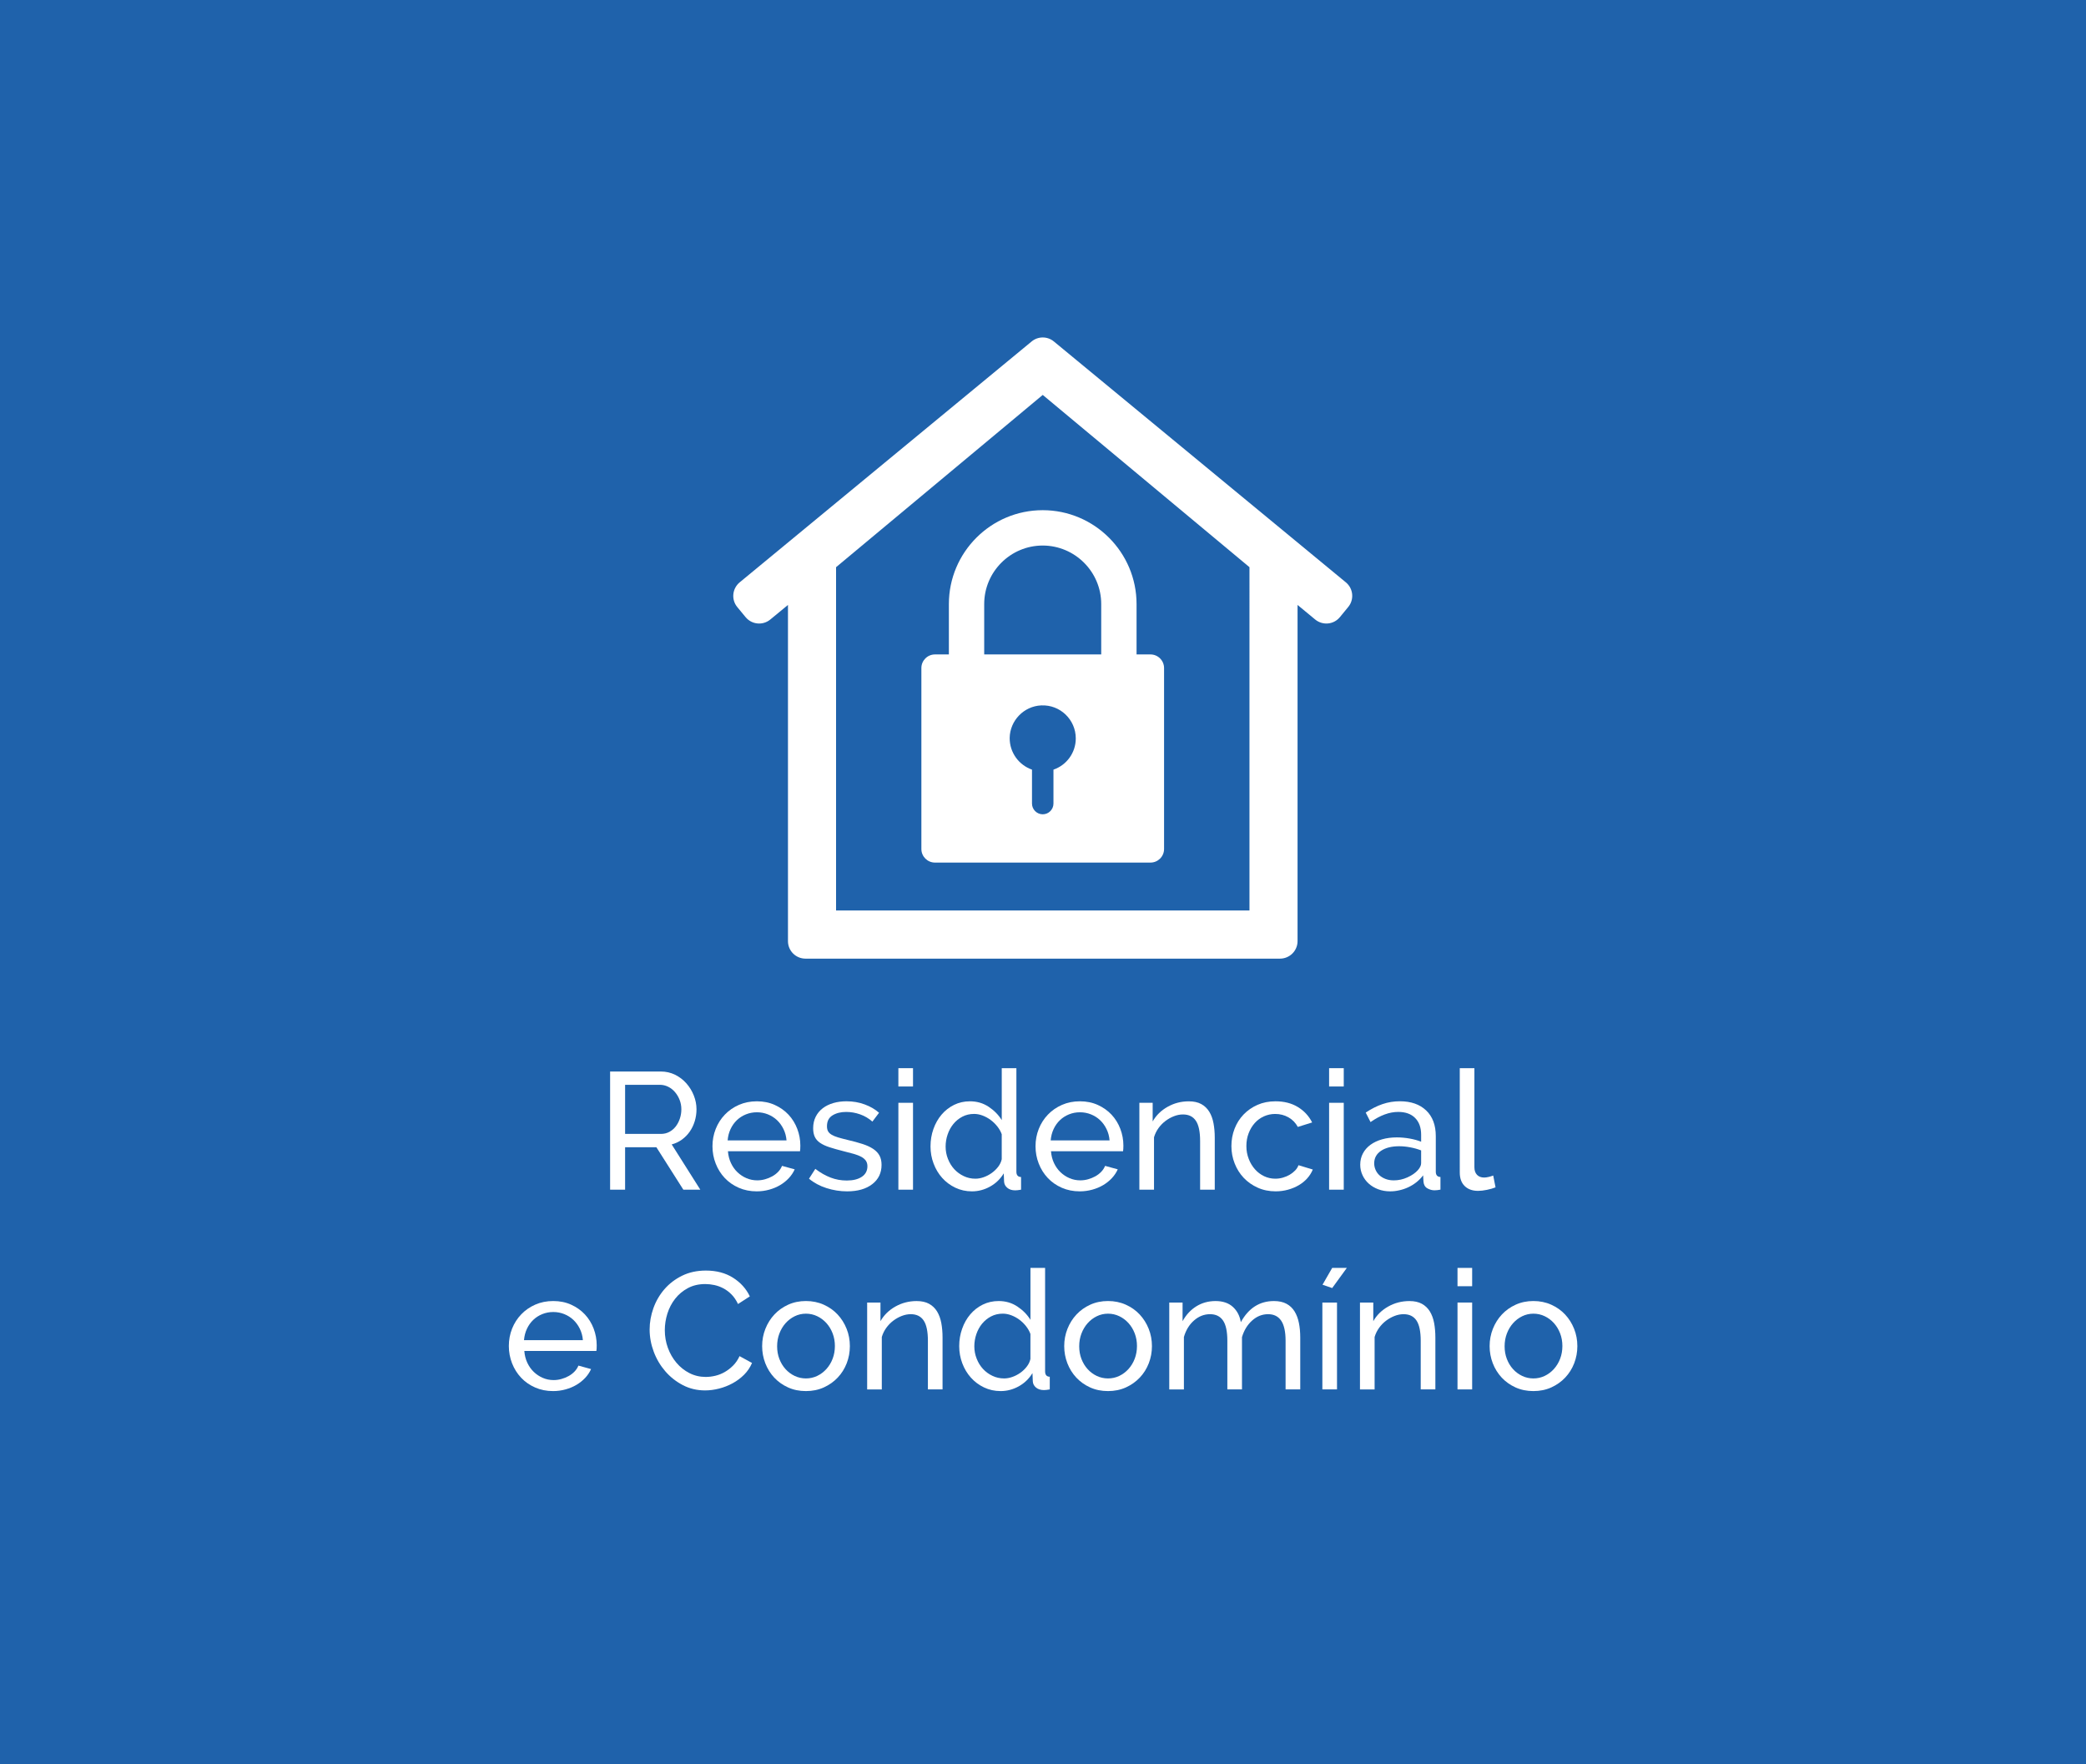 <?xml version="1.0" encoding="utf-8"?>
<!-- Generator: Adobe Illustrator 16.0.0, SVG Export Plug-In . SVG Version: 6.00 Build 0)  -->
<!DOCTYPE svg PUBLIC "-//W3C//DTD SVG 1.1//EN" "http://www.w3.org/Graphics/SVG/1.1/DTD/svg11.dtd">
<svg version="1.1" id="Layer_1" xmlns:x="http://ns.adobe.com/Extensibility/1.0/" xmlns:i="http://ns.adobe.com/AdobeIllustrator/10.0/" xmlns:graph="http://ns.adobe.com/Graphs/1.0/"
	 xmlns="http://www.w3.org/2000/svg" xmlns:xlink="http://www.w3.org/1999/xlink" xmlns:a="http://ns.adobe.com/AdobeSVGViewerExtensions/3.0/"
	 x="0px" y="0px" width="188px" height="159px" viewBox="0 0 188 159" enable-background="new 0 0 188 159" xml:space="preserve">
<g>
	<g>
		<rect fill="#1F62AB" width="188" height="159"/>
	</g>
	<g>
		<g>
			<g>
				<defs>
					<rect id="SVGID_1_" x="66.086" y="30.41" width="55.827" height="56"/>
				</defs>
				<clipPath id="SVGID_2_">
					<use xlink:href="#SVGID_1_"  overflow="visible"/>
				</clipPath>
				<path clip-path="url(#SVGID_2_)" fill="#FFFFFF" d="M85.517,54.439v4.539h-1.253c-0.674,0-1.225,0.549-1.225,1.224v16.31
					c0,0.678,0.551,1.225,1.225,1.225h19.422c0.673,0,1.225-0.547,1.225-1.225v-16.31c0-0.675-0.552-1.224-1.225-1.224h-1.254
					v-4.539c0-4.664-3.799-8.461-8.459-8.461C89.307,45.979,85.517,49.775,85.517,54.439L85.517,54.439z M94.943,69.36v3.056
					c0,0.533-0.433,0.969-0.967,0.969c-0.53,0-0.968-0.436-0.968-0.969V69.36c-1.178-0.413-2.019-1.531-2.011-2.853
					c0.021-1.564,1.279-2.869,2.844-2.936c1.708-0.076,3.113,1.287,3.113,2.974C96.955,67.85,96.113,68.961,94.943,69.36
					L94.943,69.36z M99.247,54.439v4.539H88.701v-4.539c0-2.905,2.364-5.275,5.275-5.275C96.883,49.17,99.247,51.534,99.247,54.439
					L99.247,54.439z M99.247,54.439"/>
				<path clip-path="url(#SVGID_2_)" fill="#FFFFFF" d="M121.295,52.482L94.982,30.775c-0.581-0.484-1.427-0.484-2.008,0
					L66.662,52.482c-0.669,0.556-0.773,1.547-0.219,2.222l0.753,0.913c0.56,0.675,1.552,0.77,2.226,0.215l1.594-1.314v30.299
					c0,0.87,0.707,1.576,1.578,1.576h42.766c0.871,0,1.582-0.706,1.582-1.576V54.518l1.59,1.314c0.677,0.555,1.67,0.46,2.225-0.215
					l0.75-0.913C122.064,54.029,121.968,53.038,121.295,52.482L121.295,52.482z M112.607,82.053H75.35V51.115l18.627-15.524
					l18.631,15.524V82.053z M112.607,82.053"/>
			</g>
		</g>
		<g>
			<path fill="#FFFFFF" d="M54.986,107.215v-10.65h4.56c0.47,0,0.902,0.098,1.298,0.293c0.395,0.195,0.734,0.455,1.02,0.78
				s0.508,0.689,0.668,1.095s0.24,0.817,0.24,1.237c0,0.37-0.053,0.728-0.158,1.072c-0.105,0.346-0.255,0.658-0.449,0.938
				c-0.195,0.28-0.431,0.521-0.705,0.721c-0.275,0.2-0.583,0.345-0.923,0.435l2.579,4.08h-1.529l-2.43-3.825h-2.82v3.825H54.986z
				 M56.336,102.189h3.225c0.28,0,0.533-0.06,0.758-0.18s0.418-0.282,0.578-0.487c0.159-0.205,0.285-0.442,0.375-0.713
				c0.09-0.27,0.135-0.55,0.135-0.84c0-0.3-0.053-0.582-0.158-0.848c-0.104-0.265-0.244-0.5-0.42-0.705
				c-0.175-0.204-0.38-0.364-0.615-0.479c-0.234-0.115-0.482-0.173-0.742-0.173h-3.135V102.189z"/>
			<path fill="#FFFFFF" d="M68.201,107.365c-0.59,0-1.131-0.108-1.62-0.323c-0.49-0.215-0.91-0.507-1.261-0.877
				c-0.35-0.37-0.622-0.803-0.816-1.298c-0.195-0.495-0.293-1.018-0.293-1.567s0.098-1.07,0.293-1.56
				c0.194-0.49,0.469-0.92,0.824-1.29s0.777-0.663,1.268-0.878s1.03-0.322,1.62-0.322s1.128,0.11,1.612,0.33
				c0.485,0.22,0.897,0.513,1.238,0.877c0.34,0.365,0.602,0.79,0.787,1.275c0.185,0.485,0.277,0.987,0.277,1.508
				c0,0.109-0.002,0.21-0.008,0.3c-0.005,0.09-0.012,0.16-0.021,0.21h-6.496c0.03,0.39,0.121,0.745,0.271,1.064
				c0.149,0.32,0.345,0.596,0.585,0.825c0.24,0.23,0.512,0.41,0.817,0.54s0.628,0.195,0.968,0.195c0.24,0,0.475-0.032,0.705-0.098
				c0.229-0.064,0.444-0.152,0.645-0.263c0.2-0.109,0.377-0.245,0.533-0.405c0.154-0.159,0.271-0.34,0.352-0.539l1.141,0.314
				c-0.131,0.29-0.308,0.555-0.533,0.795c-0.225,0.24-0.484,0.448-0.779,0.623s-0.623,0.313-0.982,0.412
				C68.966,107.314,68.591,107.365,68.201,107.365z M70.886,102.774c-0.03-0.369-0.122-0.712-0.277-1.027
				c-0.155-0.314-0.351-0.582-0.585-0.802c-0.235-0.221-0.508-0.393-0.817-0.518s-0.64-0.188-0.99-0.188s-0.681,0.063-0.989,0.188
				c-0.311,0.125-0.584,0.3-0.818,0.524c-0.234,0.226-0.425,0.493-0.57,0.803c-0.145,0.31-0.232,0.65-0.262,1.02H70.886z"/>
			<path fill="#FFFFFF" d="M76.346,107.365c-0.63,0-1.25-0.098-1.859-0.293c-0.611-0.195-1.136-0.478-1.576-0.848l0.57-0.885
				c0.46,0.351,0.92,0.612,1.381,0.787c0.459,0.176,0.944,0.263,1.454,0.263c0.57,0,1.022-0.112,1.358-0.337
				c0.334-0.226,0.502-0.543,0.502-0.953c0-0.189-0.045-0.353-0.135-0.487s-0.226-0.252-0.405-0.353
				c-0.181-0.1-0.41-0.189-0.69-0.27c-0.279-0.08-0.605-0.165-0.975-0.256c-0.471-0.119-0.875-0.234-1.215-0.345
				c-0.34-0.109-0.621-0.24-0.84-0.39c-0.221-0.15-0.381-0.33-0.48-0.54s-0.15-0.47-0.15-0.78c0-0.39,0.078-0.737,0.232-1.042
				c0.155-0.306,0.368-0.561,0.639-0.766c0.27-0.204,0.587-0.359,0.951-0.465c0.365-0.104,0.758-0.157,1.178-0.157
				c0.59,0,1.141,0.095,1.65,0.285c0.51,0.189,0.939,0.439,1.29,0.75l-0.601,0.795c-0.33-0.29-0.699-0.508-1.109-0.652
				c-0.41-0.146-0.83-0.218-1.26-0.218c-0.48,0-0.888,0.103-1.223,0.308c-0.336,0.205-0.502,0.532-0.502,0.982
				c0,0.18,0.031,0.33,0.097,0.45s0.173,0.225,0.323,0.314c0.149,0.09,0.342,0.17,0.577,0.24s0.517,0.146,0.847,0.225
				c0.521,0.12,0.973,0.243,1.357,0.368c0.386,0.125,0.705,0.272,0.961,0.442c0.255,0.17,0.445,0.37,0.57,0.6
				c0.125,0.23,0.188,0.51,0.188,0.84c0,0.73-0.281,1.311-0.84,1.74C78.051,107.15,77.295,107.365,76.346,107.365z"/>
			<path fill="#FFFFFF" d="M80.966,97.915v-1.65h1.319v1.65H80.966z M80.966,107.215v-7.83h1.319v7.83H80.966z"/>
			<path fill="#FFFFFF" d="M87.596,107.365c-0.54,0-1.04-0.11-1.5-0.33s-0.855-0.516-1.186-0.886c-0.33-0.369-0.587-0.8-0.771-1.29
				c-0.186-0.489-0.277-1.005-0.277-1.545c0-0.55,0.087-1.072,0.262-1.567c0.176-0.495,0.42-0.927,0.735-1.297
				s0.69-0.663,1.125-0.878s0.912-0.322,1.433-0.322c0.63,0,1.192,0.165,1.688,0.495c0.494,0.33,0.887,0.729,1.178,1.2v-4.681h1.319
				v9.33c0,0.311,0.14,0.471,0.421,0.48v1.14c-0.111,0.02-0.209,0.035-0.293,0.045c-0.086,0.01-0.163,0.015-0.232,0.015
				c-0.301,0-0.541-0.077-0.721-0.232c-0.18-0.154-0.275-0.342-0.285-0.563l-0.029-0.734c-0.311,0.51-0.723,0.907-1.238,1.192
				C88.708,107.223,88.166,107.365,87.596,107.365z M87.91,106.225c0.24,0,0.488-0.045,0.743-0.135s0.495-0.215,0.72-0.375
				s0.42-0.348,0.586-0.563c0.164-0.215,0.271-0.442,0.322-0.683v-2.25c-0.09-0.25-0.226-0.487-0.405-0.712
				c-0.181-0.226-0.383-0.421-0.608-0.586c-0.225-0.164-0.465-0.294-0.719-0.39c-0.256-0.095-0.508-0.143-0.758-0.143
				c-0.391,0-0.742,0.083-1.058,0.248s-0.585,0.385-0.81,0.659c-0.226,0.275-0.398,0.591-0.518,0.945
				c-0.121,0.355-0.181,0.718-0.181,1.088c0,0.39,0.069,0.763,0.21,1.117c0.141,0.355,0.33,0.663,0.57,0.923
				s0.522,0.468,0.848,0.622C87.178,106.147,87.531,106.225,87.91,106.225z"/>
			<path fill="#FFFFFF" d="M97.315,107.365c-0.59,0-1.13-0.108-1.62-0.323s-0.91-0.507-1.26-0.877s-0.623-0.803-0.817-1.298
				s-0.292-1.018-0.292-1.567s0.098-1.07,0.292-1.56c0.194-0.49,0.47-0.92,0.825-1.29c0.354-0.37,0.777-0.663,1.268-0.878
				s1.029-0.322,1.619-0.322s1.128,0.11,1.613,0.33c0.484,0.22,0.896,0.513,1.237,0.877c0.34,0.365,0.603,0.79,0.788,1.275
				c0.184,0.485,0.277,0.987,0.277,1.508c0,0.109-0.003,0.21-0.008,0.3c-0.006,0.09-0.013,0.16-0.022,0.21h-6.495
				c0.029,0.39,0.12,0.745,0.27,1.064c0.15,0.32,0.346,0.596,0.586,0.825c0.239,0.23,0.512,0.41,0.816,0.54
				c0.306,0.13,0.628,0.195,0.969,0.195c0.239,0,0.475-0.032,0.704-0.098c0.229-0.064,0.444-0.152,0.646-0.263
				c0.199-0.109,0.377-0.245,0.532-0.405c0.155-0.159,0.272-0.34,0.353-0.539l1.141,0.314c-0.131,0.29-0.309,0.555-0.533,0.795
				s-0.485,0.448-0.779,0.623c-0.296,0.175-0.623,0.313-0.983,0.412S97.705,107.365,97.315,107.365z M100,102.774
				c-0.029-0.369-0.122-0.712-0.277-1.027c-0.154-0.314-0.35-0.582-0.584-0.802c-0.236-0.221-0.508-0.393-0.818-0.518
				c-0.31-0.125-0.64-0.188-0.99-0.188c-0.35,0-0.68,0.063-0.989,0.188s-0.583,0.3-0.817,0.524c-0.235,0.226-0.426,0.493-0.57,0.803
				s-0.232,0.65-0.263,1.02H100z"/>
			<path fill="#FFFFFF" d="M109.48,107.215h-1.32v-4.38c0-0.84-0.127-1.45-0.383-1.83c-0.254-0.38-0.643-0.57-1.162-0.57
				c-0.27,0-0.54,0.053-0.811,0.158c-0.27,0.104-0.524,0.247-0.764,0.427c-0.24,0.181-0.451,0.396-0.631,0.646
				s-0.314,0.524-0.404,0.825v4.725h-1.32v-7.83h1.199v1.68c0.311-0.55,0.758-0.989,1.344-1.319c0.584-0.33,1.222-0.495,1.912-0.495
				c0.449,0,0.824,0.082,1.125,0.247c0.3,0.165,0.539,0.396,0.72,0.69s0.308,0.643,0.382,1.042c0.076,0.4,0.113,0.835,0.113,1.306
				V107.215z"/>
			<path fill="#FFFFFF" d="M110.98,103.285c0-0.55,0.095-1.07,0.285-1.561c0.189-0.489,0.459-0.917,0.81-1.282
				s0.768-0.655,1.253-0.87c0.484-0.215,1.027-0.322,1.627-0.322c0.78,0,1.453,0.172,2.018,0.518
				c0.564,0.345,0.992,0.808,1.283,1.388l-1.291,0.404c-0.199-0.369-0.479-0.657-0.84-0.862c-0.359-0.205-0.76-0.308-1.199-0.308
				c-0.36,0-0.7,0.073-1.021,0.218c-0.319,0.145-0.595,0.348-0.825,0.607s-0.412,0.565-0.547,0.915
				c-0.135,0.351-0.203,0.735-0.203,1.155c0,0.41,0.07,0.795,0.211,1.154c0.139,0.36,0.326,0.673,0.563,0.938
				c0.234,0.266,0.51,0.473,0.824,0.623c0.315,0.149,0.652,0.225,1.013,0.225c0.229,0,0.458-0.032,0.683-0.098
				c0.225-0.064,0.43-0.152,0.615-0.262c0.185-0.11,0.348-0.238,0.487-0.383s0.239-0.303,0.3-0.473l1.29,0.39
				c-0.12,0.291-0.288,0.556-0.503,0.796c-0.215,0.239-0.467,0.444-0.757,0.614c-0.29,0.171-0.612,0.306-0.968,0.405
				s-0.728,0.15-1.117,0.15c-0.59,0-1.131-0.11-1.62-0.33c-0.49-0.22-0.91-0.516-1.261-0.886c-0.35-0.369-0.622-0.802-0.816-1.297
				C111.078,104.357,110.98,103.835,110.98,103.285z"/>
			<path fill="#FFFFFF" d="M119.785,97.915v-1.65h1.32v1.65H119.785z M119.785,107.215v-7.83h1.32v7.83H119.785z"/>
			<path fill="#FFFFFF" d="M125.29,107.365c-0.39,0-0.75-0.063-1.08-0.188c-0.329-0.125-0.614-0.295-0.854-0.511
				c-0.24-0.215-0.428-0.47-0.563-0.765s-0.203-0.607-0.203-0.938c0-0.37,0.08-0.707,0.24-1.013c0.16-0.305,0.388-0.564,0.683-0.78
				c0.295-0.215,0.646-0.38,1.05-0.494c0.405-0.115,0.848-0.173,1.328-0.173c0.379,0,0.765,0.035,1.154,0.104
				c0.391,0.07,0.735,0.165,1.035,0.285v-0.63c0-0.64-0.18-1.143-0.54-1.507c-0.36-0.365-0.87-0.548-1.53-0.548
				c-0.789,0-1.619,0.305-2.49,0.915l-0.435-0.855c0.511-0.34,1.015-0.595,1.515-0.765s1.021-0.255,1.561-0.255
				c1,0,1.79,0.275,2.37,0.825c0.579,0.55,0.87,1.325,0.87,2.324v3.195c0,0.311,0.14,0.471,0.42,0.48v1.14
				c-0.1,0.02-0.195,0.035-0.285,0.045s-0.176,0.015-0.255,0.015c-0.22,0-0.435-0.06-0.646-0.18
				c-0.209-0.12-0.324-0.325-0.345-0.615l-0.03-0.555c-0.18,0.24-0.385,0.45-0.615,0.63c-0.229,0.18-0.475,0.33-0.734,0.45
				s-0.527,0.21-0.803,0.27C125.832,107.335,125.561,107.365,125.29,107.365z M125.62,106.375c0.42,0,0.83-0.09,1.229-0.271
				c0.4-0.18,0.715-0.399,0.945-0.659c0.189-0.221,0.285-0.426,0.285-0.615v-1.155c-0.311-0.12-0.637-0.212-0.982-0.277
				s-0.678-0.098-0.998-0.098c-0.68,0-1.225,0.138-1.635,0.412c-0.41,0.275-0.615,0.653-0.615,1.133c0,0.2,0.041,0.393,0.121,0.577
				c0.08,0.186,0.194,0.348,0.344,0.488c0.15,0.14,0.336,0.252,0.556,0.337S125.34,106.375,125.62,106.375z"/>
			<path fill="#FFFFFF" d="M131.561,96.265h1.319v8.925c0,0.291,0.077,0.518,0.233,0.683c0.154,0.165,0.371,0.248,0.652,0.248
				c0.109,0,0.239-0.018,0.39-0.053c0.149-0.035,0.29-0.077,0.42-0.128l0.21,1.065c-0.221,0.09-0.48,0.165-0.78,0.225
				c-0.3,0.061-0.565,0.091-0.795,0.091c-0.51,0-0.913-0.146-1.208-0.436s-0.441-0.695-0.441-1.215V96.265z"/>
			<path fill="#FFFFFF" d="M49.848,125.365c-0.59,0-1.129-0.108-1.619-0.323s-0.91-0.507-1.26-0.877
				c-0.351-0.37-0.623-0.803-0.818-1.298c-0.194-0.495-0.292-1.018-0.292-1.567s0.098-1.07,0.292-1.56
				c0.195-0.49,0.471-0.92,0.826-1.29c0.354-0.37,0.777-0.663,1.267-0.878c0.49-0.215,1.03-0.322,1.62-0.322s1.127,0.11,1.613,0.33
				c0.484,0.22,0.896,0.513,1.236,0.877c0.34,0.365,0.604,0.79,0.788,1.275s0.277,0.987,0.277,1.508c0,0.109-0.003,0.21-0.007,0.3
				c-0.006,0.09-0.014,0.16-0.023,0.21h-6.494c0.029,0.39,0.119,0.745,0.27,1.064c0.15,0.32,0.345,0.596,0.585,0.825
				c0.239,0.23,0.513,0.41,0.817,0.54s0.627,0.195,0.968,0.195c0.239,0,0.475-0.032,0.704-0.098c0.23-0.064,0.445-0.152,0.646-0.263
				c0.2-0.109,0.378-0.245,0.532-0.405c0.155-0.159,0.273-0.34,0.354-0.539l1.14,0.314c-0.13,0.29-0.308,0.555-0.532,0.795
				c-0.226,0.24-0.486,0.448-0.78,0.623c-0.296,0.175-0.622,0.313-0.983,0.412C50.613,125.314,50.238,125.365,49.848,125.365z
				 M52.533,120.774c-0.029-0.369-0.123-0.712-0.277-1.027c-0.155-0.314-0.35-0.582-0.585-0.802
				c-0.235-0.221-0.508-0.393-0.817-0.518c-0.311-0.125-0.641-0.188-0.99-0.188s-0.68,0.063-0.99,0.188
				c-0.31,0.125-0.582,0.3-0.817,0.524c-0.235,0.226-0.425,0.493-0.569,0.803c-0.146,0.31-0.232,0.65-0.264,1.02H52.533z"/>
			<path fill="#FFFFFF" d="M58.548,119.814c0-0.64,0.112-1.277,0.337-1.912c0.226-0.635,0.556-1.205,0.99-1.71
				c0.436-0.505,0.968-0.912,1.598-1.223c0.63-0.31,1.345-0.465,2.145-0.465c0.951,0,1.766,0.215,2.445,0.645
				c0.68,0.431,1.186,0.99,1.516,1.681l-1.065,0.689c-0.16-0.34-0.353-0.625-0.577-0.854c-0.225-0.23-0.471-0.415-0.735-0.556
				c-0.265-0.14-0.538-0.239-0.817-0.3c-0.28-0.06-0.555-0.09-0.825-0.09c-0.59,0-1.112,0.123-1.567,0.367
				c-0.455,0.245-0.838,0.565-1.147,0.96c-0.31,0.396-0.542,0.841-0.698,1.336c-0.154,0.494-0.232,0.992-0.232,1.492
				c0,0.56,0.093,1.093,0.278,1.598c0.185,0.505,0.442,0.952,0.772,1.342c0.33,0.391,0.72,0.7,1.17,0.931
				c0.449,0.229,0.939,0.345,1.47,0.345c0.28,0,0.567-0.035,0.862-0.105c0.295-0.069,0.578-0.182,0.848-0.337
				s0.522-0.35,0.758-0.585c0.234-0.235,0.428-0.518,0.578-0.848l1.125,0.615c-0.171,0.399-0.408,0.752-0.713,1.058
				c-0.306,0.305-0.65,0.563-1.035,0.772s-0.793,0.37-1.223,0.479c-0.43,0.11-0.85,0.165-1.26,0.165c-0.73,0-1.4-0.16-2.01-0.479
				c-0.61-0.32-1.139-0.737-1.583-1.253c-0.444-0.515-0.79-1.1-1.035-1.755S58.548,120.495,58.548,119.814z"/>
			<path fill="#FFFFFF" d="M72.633,125.365c-0.59,0-1.127-0.11-1.612-0.33s-0.899-0.516-1.245-0.886
				c-0.345-0.369-0.613-0.8-0.803-1.29c-0.189-0.489-0.285-1.005-0.285-1.545c0-0.55,0.098-1.069,0.293-1.56s0.465-0.92,0.811-1.29
				c0.344-0.37,0.76-0.665,1.244-0.885c0.485-0.22,1.018-0.33,1.598-0.33s1.115,0.11,1.605,0.33s0.907,0.515,1.252,0.885
				c0.346,0.37,0.615,0.8,0.811,1.29s0.292,1.01,0.292,1.56c0,0.54-0.095,1.056-0.284,1.545c-0.191,0.49-0.461,0.921-0.811,1.29
				c-0.35,0.37-0.768,0.666-1.252,0.886C73.76,125.255,73.223,125.365,72.633,125.365z M70.038,121.33c0,0.41,0.067,0.79,0.202,1.14
				c0.135,0.351,0.32,0.655,0.555,0.915c0.235,0.26,0.511,0.465,0.826,0.615c0.314,0.149,0.652,0.225,1.012,0.225
				c0.36,0,0.697-0.075,1.013-0.225c0.315-0.15,0.593-0.357,0.833-0.623c0.239-0.265,0.427-0.574,0.563-0.93
				c0.135-0.354,0.202-0.737,0.202-1.147c0-0.399-0.067-0.777-0.202-1.133c-0.136-0.354-0.323-0.665-0.563-0.93
				c-0.24-0.265-0.518-0.473-0.833-0.622c-0.315-0.15-0.652-0.226-1.013-0.226c-0.359,0-0.697,0.078-1.012,0.232
				c-0.315,0.155-0.591,0.365-0.826,0.63c-0.234,0.266-0.42,0.575-0.555,0.931C70.105,120.537,70.038,120.92,70.038,121.33z"/>
			<path fill="#FFFFFF" d="M84.947,125.215h-1.32v-4.38c0-0.84-0.127-1.45-0.382-1.83s-0.643-0.57-1.163-0.57
				c-0.27,0-0.539,0.053-0.81,0.158c-0.271,0.104-0.524,0.247-0.765,0.427c-0.24,0.181-0.45,0.396-0.631,0.646
				c-0.18,0.25-0.314,0.524-0.404,0.825v4.725h-1.32v-7.83h1.2v1.68c0.31-0.55,0.758-0.989,1.343-1.319s1.223-0.495,1.912-0.495
				c0.45,0,0.825,0.082,1.125,0.247c0.301,0.165,0.54,0.396,0.721,0.69c0.18,0.295,0.307,0.643,0.382,1.042
				c0.075,0.4,0.112,0.835,0.112,1.306V125.215z"/>
			<path fill="#FFFFFF" d="M90.183,125.365c-0.54,0-1.04-0.11-1.5-0.33s-0.854-0.516-1.185-0.886c-0.33-0.369-0.588-0.8-0.773-1.29
				c-0.185-0.489-0.277-1.005-0.277-1.545c0-0.55,0.088-1.072,0.264-1.567c0.174-0.495,0.42-0.927,0.734-1.297
				s0.689-0.663,1.125-0.878s0.912-0.322,1.433-0.322c0.63,0,1.192,0.165,1.688,0.495s0.888,0.729,1.177,1.2v-4.681h1.32v9.33
				c0,0.311,0.141,0.471,0.42,0.48v1.14c-0.109,0.02-0.207,0.035-0.292,0.045s-0.163,0.015-0.233,0.015
				c-0.299,0-0.539-0.077-0.719-0.232c-0.181-0.154-0.275-0.342-0.285-0.563l-0.03-0.734c-0.31,0.51-0.723,0.907-1.237,1.192
				C91.295,125.223,90.753,125.365,90.183,125.365z M90.498,124.225c0.24,0,0.487-0.045,0.742-0.135s0.495-0.215,0.721-0.375
				c0.225-0.16,0.42-0.348,0.584-0.563c0.166-0.215,0.272-0.442,0.322-0.683v-2.25c-0.09-0.25-0.225-0.487-0.404-0.712
				c-0.18-0.226-0.383-0.421-0.607-0.586c-0.225-0.164-0.465-0.294-0.721-0.39c-0.254-0.095-0.508-0.143-0.757-0.143
				c-0.39,0-0.743,0.083-1.058,0.248s-0.585,0.385-0.811,0.659c-0.225,0.275-0.396,0.591-0.518,0.945
				c-0.119,0.355-0.18,0.718-0.18,1.088c0,0.39,0.07,0.763,0.211,1.117c0.139,0.355,0.329,0.663,0.569,0.923
				c0.239,0.26,0.522,0.468,0.848,0.622C89.766,124.147,90.117,124.225,90.498,124.225z"/>
			<path fill="#FFFFFF" d="M99.857,125.365c-0.59,0-1.127-0.11-1.612-0.33s-0.899-0.516-1.245-0.886
				c-0.345-0.369-0.613-0.8-0.803-1.29c-0.189-0.489-0.285-1.005-0.285-1.545c0-0.55,0.098-1.069,0.293-1.56s0.465-0.92,0.811-1.29
				c0.344-0.37,0.76-0.665,1.244-0.885c0.485-0.22,1.018-0.33,1.598-0.33s1.115,0.11,1.605,0.33s0.907,0.515,1.252,0.885
				c0.346,0.37,0.615,0.8,0.811,1.29s0.292,1.01,0.292,1.56c0,0.54-0.095,1.056-0.284,1.545c-0.191,0.49-0.461,0.921-0.811,1.29
				c-0.35,0.37-0.768,0.666-1.252,0.886C100.984,125.255,100.447,125.365,99.857,125.365z M97.263,121.33
				c0,0.41,0.067,0.79,0.202,1.14c0.135,0.351,0.32,0.655,0.555,0.915c0.235,0.26,0.511,0.465,0.826,0.615
				c0.314,0.149,0.652,0.225,1.012,0.225c0.36,0,0.697-0.075,1.013-0.225c0.315-0.15,0.593-0.357,0.833-0.623
				c0.239-0.265,0.427-0.574,0.563-0.93c0.135-0.354,0.202-0.737,0.202-1.147c0-0.399-0.067-0.777-0.202-1.133
				c-0.136-0.354-0.323-0.665-0.563-0.93c-0.24-0.265-0.518-0.473-0.833-0.622c-0.315-0.15-0.652-0.226-1.013-0.226
				c-0.359,0-0.697,0.078-1.012,0.232c-0.315,0.155-0.591,0.365-0.826,0.63c-0.234,0.266-0.42,0.575-0.555,0.931
				C97.33,120.537,97.263,120.92,97.263,121.33z"/>
			<path fill="#FFFFFF" d="M117.182,125.215h-1.319v-4.38c0-0.82-0.133-1.425-0.397-1.815c-0.266-0.39-0.658-0.585-1.178-0.585
				c-0.54,0-1.022,0.193-1.447,0.578c-0.426,0.385-0.728,0.882-0.908,1.492v4.71h-1.319v-4.38c0-0.84-0.13-1.45-0.39-1.83
				c-0.261-0.38-0.65-0.57-1.17-0.57c-0.531,0-1.011,0.188-1.44,0.563c-0.431,0.375-0.735,0.873-0.915,1.493v4.725h-1.32v-7.83h1.2
				v1.68c0.319-0.579,0.735-1.027,1.245-1.342c0.51-0.315,1.085-0.473,1.725-0.473c0.66,0,1.183,0.178,1.568,0.532
				c0.385,0.355,0.622,0.813,0.712,1.373c0.7-1.271,1.695-1.905,2.985-1.905c0.449,0,0.827,0.082,1.133,0.247
				c0.305,0.165,0.547,0.396,0.727,0.69s0.311,0.643,0.391,1.042c0.08,0.4,0.119,0.835,0.119,1.306V125.215z"/>
			<path fill="#FFFFFF" d="M119.178,125.215v-7.83h1.319v7.83H119.178z M120.063,116.08l-0.871-0.3l0.871-1.516h1.32L120.063,116.08
				z"/>
			<path fill="#FFFFFF" d="M129.362,125.215h-1.32v-4.38c0-0.84-0.128-1.45-0.382-1.83c-0.256-0.38-0.643-0.57-1.163-0.57
				c-0.271,0-0.54,0.053-0.81,0.158c-0.271,0.104-0.525,0.247-0.766,0.427c-0.24,0.181-0.449,0.396-0.63,0.646
				c-0.18,0.25-0.315,0.524-0.405,0.825v4.725h-1.319v-7.83h1.2v1.68c0.31-0.55,0.758-0.989,1.342-1.319
				c0.586-0.33,1.223-0.495,1.913-0.495c0.45,0,0.825,0.082,1.125,0.247s0.54,0.396,0.72,0.69s0.308,0.643,0.383,1.042
				c0.074,0.4,0.112,0.835,0.112,1.306V125.215z"/>
			<path fill="#FFFFFF" d="M131.357,115.915v-1.65h1.32v1.65H131.357z M131.357,125.215v-7.83h1.32v7.83H131.357z"/>
			<path fill="#FFFFFF" d="M138.197,125.365c-0.59,0-1.127-0.11-1.612-0.33s-0.899-0.516-1.245-0.886
				c-0.345-0.369-0.613-0.8-0.803-1.29c-0.189-0.489-0.285-1.005-0.285-1.545c0-0.55,0.098-1.069,0.293-1.56s0.465-0.92,0.811-1.29
				c0.344-0.37,0.76-0.665,1.244-0.885c0.485-0.22,1.018-0.33,1.598-0.33s1.115,0.11,1.605,0.33s0.907,0.515,1.252,0.885
				c0.346,0.37,0.615,0.8,0.811,1.29s0.292,1.01,0.292,1.56c0,0.54-0.095,1.056-0.284,1.545c-0.191,0.49-0.461,0.921-0.811,1.29
				c-0.35,0.37-0.768,0.666-1.252,0.886C139.324,125.255,138.787,125.365,138.197,125.365z M135.603,121.33
				c0,0.41,0.067,0.79,0.202,1.14c0.135,0.351,0.32,0.655,0.555,0.915c0.235,0.26,0.511,0.465,0.826,0.615
				c0.314,0.149,0.652,0.225,1.012,0.225c0.36,0,0.697-0.075,1.013-0.225c0.315-0.15,0.593-0.357,0.833-0.623
				c0.239-0.265,0.427-0.574,0.563-0.93c0.135-0.354,0.202-0.737,0.202-1.147c0-0.399-0.067-0.777-0.202-1.133
				c-0.136-0.354-0.323-0.665-0.563-0.93c-0.24-0.265-0.518-0.473-0.833-0.622c-0.315-0.15-0.652-0.226-1.013-0.226
				c-0.359,0-0.697,0.078-1.012,0.232c-0.315,0.155-0.591,0.365-0.826,0.63c-0.234,0.266-0.42,0.575-0.555,0.931
				C135.67,120.537,135.603,120.92,135.603,121.33z"/>
		</g>
	</g>
</g>
</svg>
